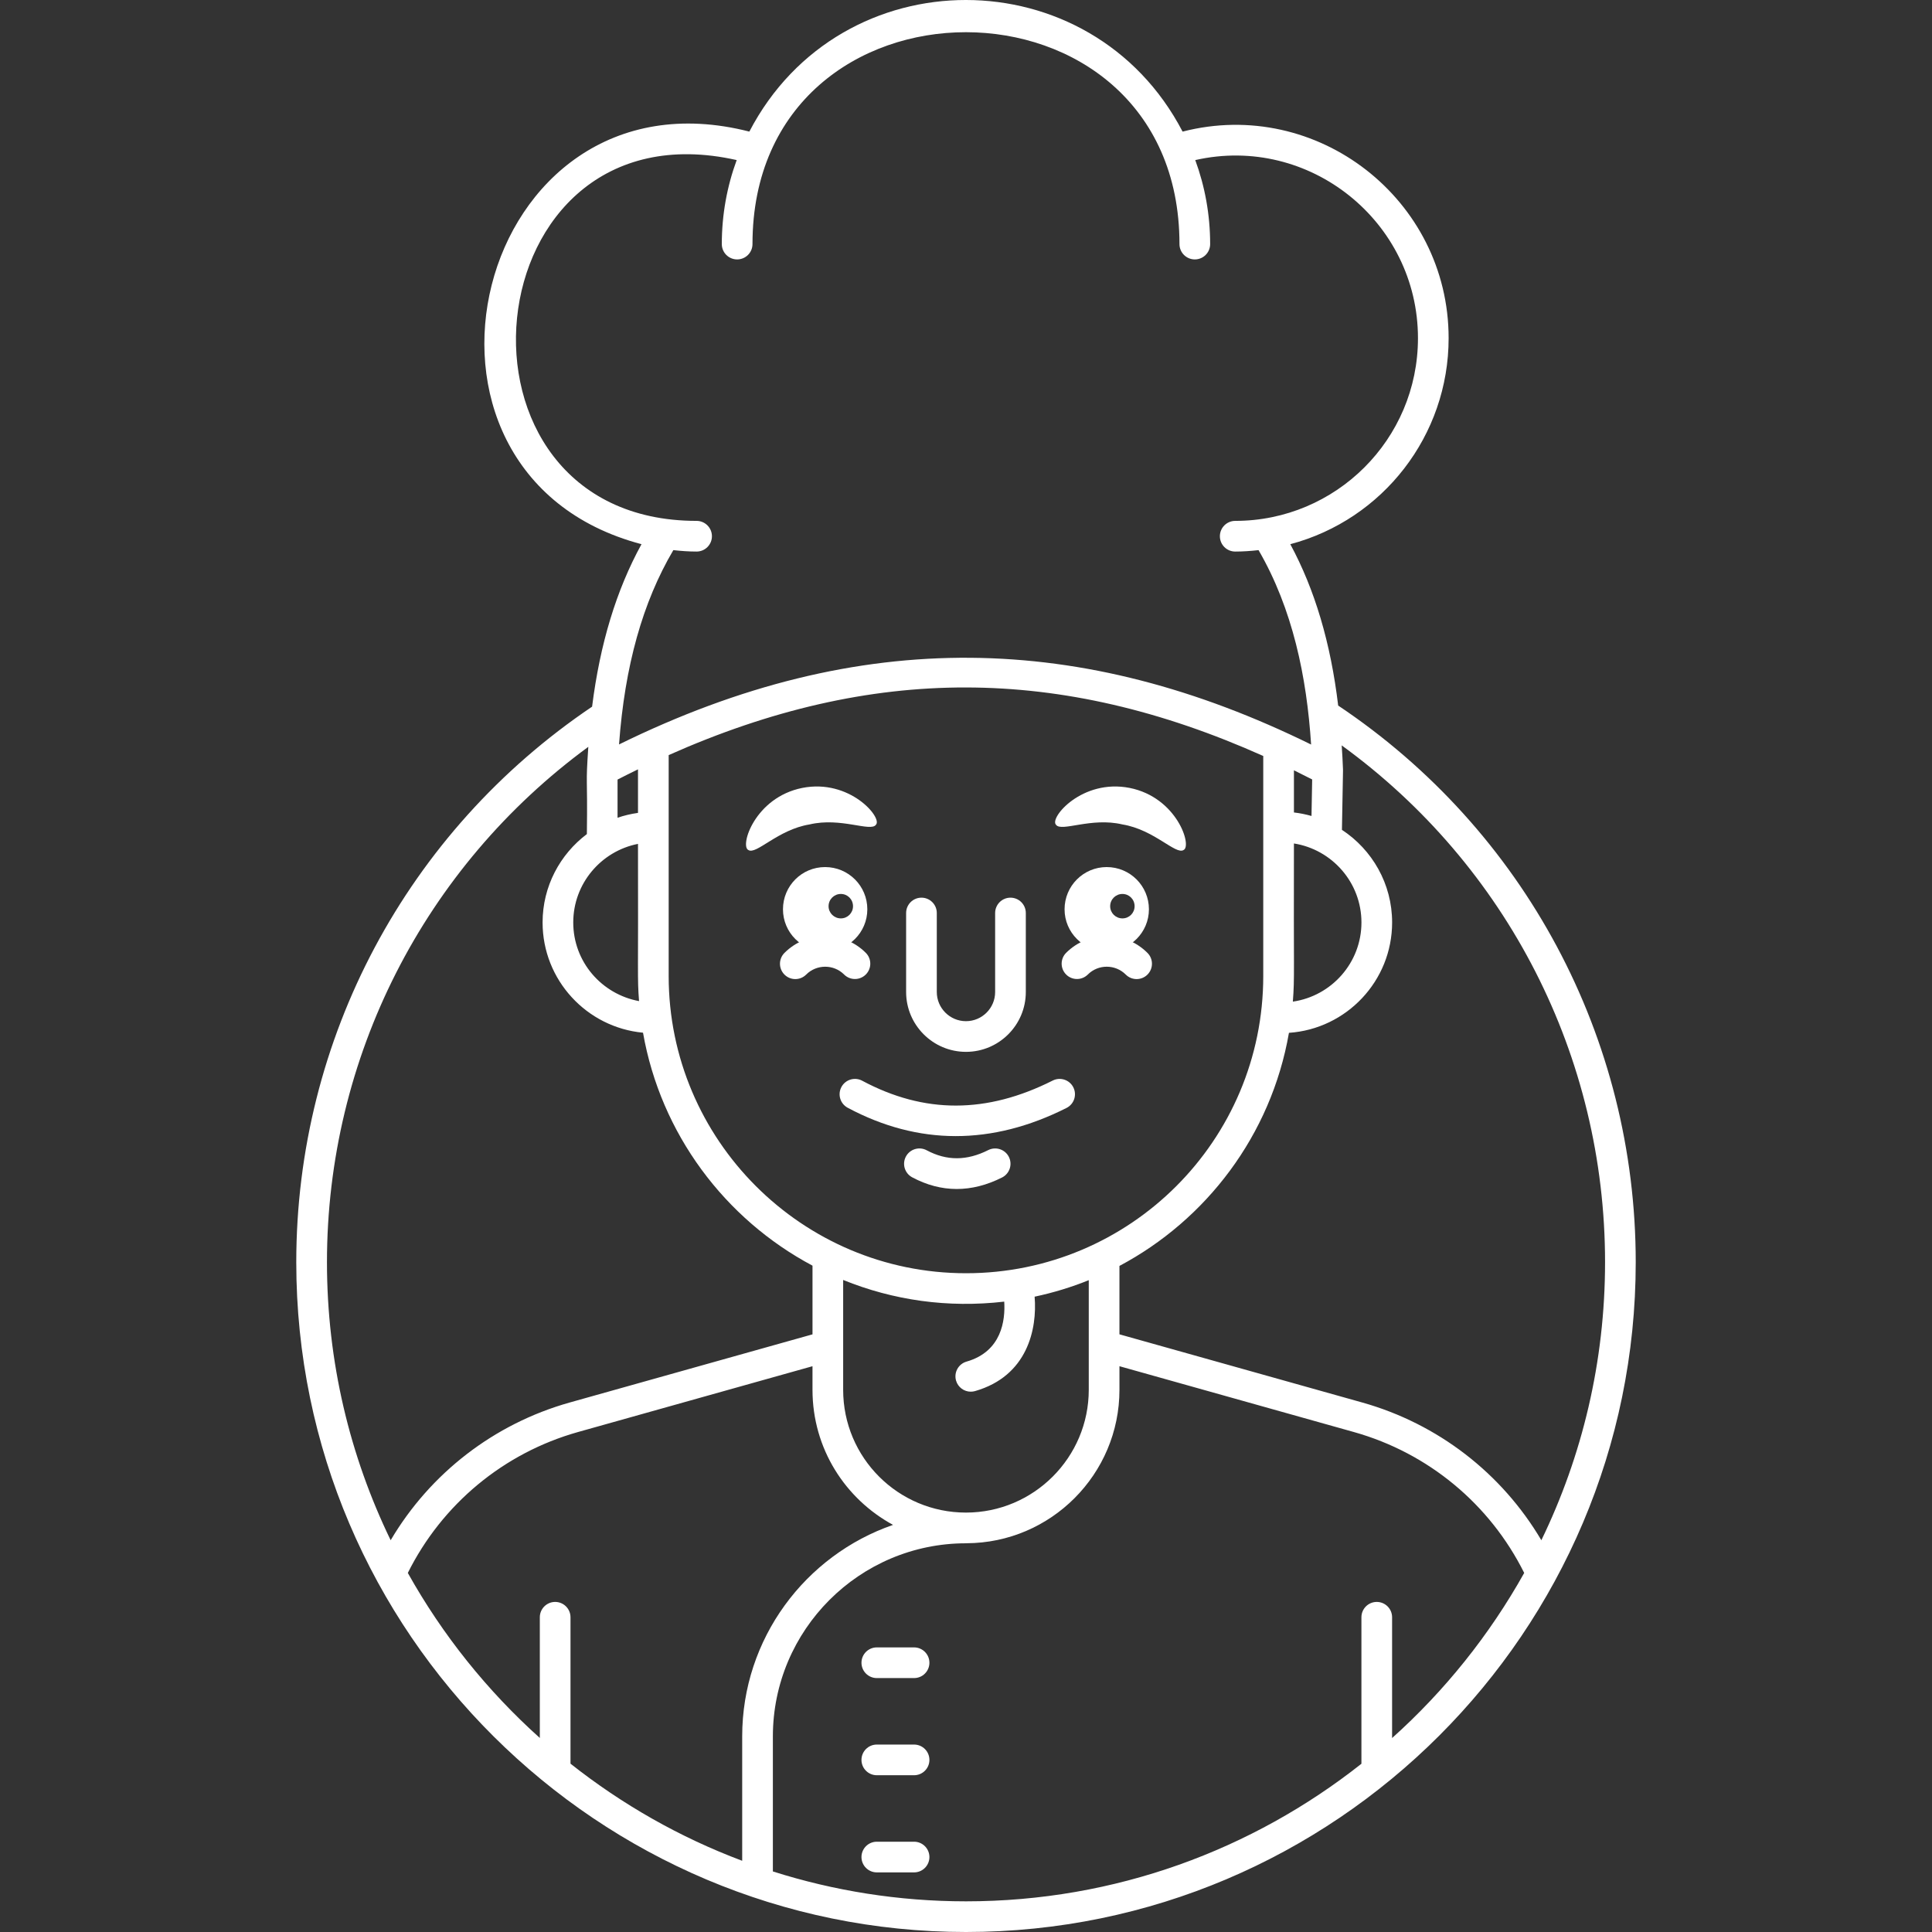 <svg enable-background="new 0 0 512 512" height="512" viewBox="0 0 512 512" width="512" xmlns="http://www.w3.org/2000/svg" fill="#ffffff"><rect x="0" y="0" width="512" height="512" fill="#333333" stroke="none"/><g id="_x31_9_Cook"><g><path d="m218.66 229.782c-6.178 0-11.164 4.986-11.164 11.191 0 6.151 4.986 11.137 11.164 11.137s11.191-4.986 11.191-11.137c0-6.205-5.012-11.191-11.191-11.191zm4.173 13.602c-1.788 0-3.252-1.436-3.252-3.225 0-1.815 1.463-3.252 3.252-3.252 1.788 0 3.225 1.436 3.225 3.252 0 1.789-1.436 3.225-3.225 3.225z"/><path d="m232.141 218.555c-1.385 2.025-9.287-2.046-17.601-.072-8.433 1.375-14.16 8.147-16.219 6.774-2.316-1.024 1.718-13.929 14.276-16.447 12.59-2.495 21.319 7.91 19.544 9.745z"/><path d="m293.285 229.782c-6.151 0-11.164 4.986-11.164 11.191 0 6.151 5.013 11.137 11.164 11.137 6.178 0 11.191-4.986 11.191-11.137 0-6.205-5.013-11.191-11.191-11.191zm4.173 13.602c-1.788 0-3.252-1.436-3.252-3.225 0-1.815 1.463-3.252 3.252-3.252 1.788 0 3.225 1.436 3.225 3.252 0 1.789-1.436 3.225-3.225 3.225z"/><path d="m279.841 218.555c1.385 2.025 9.287-2.046 17.601-.072 8.433 1.375 14.16 8.147 16.219 6.774 2.316-1.024-1.718-13.929-14.276-16.447-12.589-2.495-21.319 7.91-19.544 9.745z"/><g><path d="m255.992 278.752c8.746 0 15.859-7.113 15.859-15.859v-20.937c0-2.244-1.821-4.065-4.065-4.065s-4.065 1.821-4.065 4.065v20.937c0 4.263-3.466 7.73-7.729 7.73s-7.732-3.466-7.732-7.73v-20.937c0-2.244-1.821-4.065-4.065-4.065s-4.065 1.821-4.065 4.065v20.937c.001 8.746 7.116 15.859 15.862 15.859z"/><path d="m210.766 259.467c1.04 0 2.08-.397 2.874-1.191 2.776-2.773 7.29-2.781 10.055-.019 1.588 1.588 4.16 1.588 5.748 0s1.588-4.16 0-5.748c-5.935-5.935-15.605-5.93-21.551.019-1.588 1.585-1.588 4.16 0 5.748.794.794 1.834 1.191 2.874 1.191z"/><path d="m288.286 258.257c2.768-2.765 7.277-2.76 10.056.019.794.794 1.834 1.191 2.874 1.191s2.08-.397 2.874-1.191c1.588-1.588 1.588-4.16 0-5.748-5.949-5.949-15.612-5.954-21.551-.019-1.588 1.585-1.588 4.16 0 5.748s4.159 1.588 5.747 0z"/><path d="m228.485 286.4c-1.969-1.053-4.44-.315-5.501 1.67-1.058 1.979-.31 4.443 1.67 5.501 18.688 9.985 38.195 10.019 57.988.045 2.006-1.011 2.81-3.456 1.802-5.459-1.011-2.006-3.456-2.802-5.459-1.802-17.526 8.83-34.038 8.846-50.5.045z"/><path d="m261.898 304.785c-5.687 2.871-11.027 2.879-16.327.045-1.969-1.053-4.44-.315-5.501 1.67-1.058 1.979-.31 4.443 1.67 5.501 7.689 4.108 15.708 4.133 23.816.045 2.006-1.011 2.81-3.456 1.802-5.459-1.011-2.008-3.467-2.802-5.46-1.802z"/><path d="m242.24 436.578h-9.876c-2.244 0-4.065 1.821-4.065 4.065s1.821 4.065 4.065 4.065h9.876c2.244 0 4.065-1.821 4.065-4.065-.001-2.244-1.821-4.065-4.065-4.065z"/><path d="m242.24 462.326h-9.876c-2.244 0-4.065 1.821-4.065 4.065s1.821 4.065 4.065 4.065h9.876c2.244 0 4.065-1.821 4.065-4.065-.001-2.245-1.821-4.065-4.065-4.065z"/><path d="m242.24 488.073h-9.876c-2.244 0-4.065 1.821-4.065 4.065s1.821 4.065 4.065 4.065h9.876c2.244 0 4.065-1.821 4.065-4.065-.001-2.244-1.821-4.065-4.065-4.065z"/><path d="m433.485 334.515c0-59.487-29.448-114.483-78.854-147.537-1.987-16.606-6.192-30.725-12.688-42.762 24.553-6.513 41.958-28.799 41.958-54.603 0-36.744-34.806-63.918-70.501-54.735-24.199-46.432-90.555-46.575-114.816-.005-72.929-18.639-99.62 90.583-28.581 109.341-6.658 12.139-10.992 26.358-13.092 43.059-49.116 33.121-78.396 88.014-78.396 147.242 0 98.393 80.258 177.485 177.485 177.485 97.742 0 177.485-79.562 177.485-177.485zm-8.129 0c0 26.385-6.072 51.376-16.881 73.66-10.475-17.735-27.389-30.849-47.456-36.495l-64.355-18.071v-18.126c22.891-12.154 40.182-34.523 44.92-61.771 15.248-1.042 27.342-13.745 27.342-29.252 0-10.26-5.301-19.293-13.299-24.542l.285-15.751c.001-.042-.01-.081-.01-.123 0-.026.008-.05.008-.075-.068-2.2-.215-4.305-.346-6.43 43.848 31.856 69.792 82.439 69.792 136.976zm-169.367 66.335c-17.952 0-32.543-14.53-32.543-32.543v-29.104c13.297 5.391 27.728 7.47 42.687 5.742.304 4.899-.643 13.218-9.983 15.892-2.157.619-3.406 2.868-2.789 5.028.511 1.784 2.138 2.945 3.906 2.945.37 0 .749-.05 1.122-.156 13.918-3.986 16.505-16.438 15.797-25.02 4.918-1.043 9.715-2.503 14.348-4.374v29.047c.001 17.944-14.598 32.543-32.545 32.543zm-92.333-194.259c1.811-.927 3.618-1.833 5.419-2.707v11.54c-1.869.261-3.68.691-5.419 1.287zm5.419 17.047c.102 35.777-.215 35.16.281 41.669-9.932-1.841-17.439-10.432-17.439-20.847.001-10.31 7.395-18.918 17.158-20.822zm8.13 35.011c0-25.003 0-33.829 0-58.542 53.901-23.976 103.641-23.896 157.57.237v58.305c0 43.611-35.325 78.772-78.772 78.772-43.451 0-78.798-35.338-78.798-78.772zm170.532-52.087-.175 9.68c-1.509-.428-3.062-.749-4.658-.931v-11.174c1.606.784 3.218 1.599 4.833 2.425zm-4.834 16.964c10.123 1.607 17.893 10.369 17.893 20.934 0 10.667-7.917 19.496-18.179 20.981.508-6.606.187-7.113.286-41.915zm-147.674-181.106c-2.551 6.945-3.944 14.445-3.944 22.264 0 2.244 1.821 4.065 4.065 4.065s4.065-1.821 4.065-4.065c0-74.914 113.156-74.822 113.156 0 0 2.244 1.821 4.065 4.065 4.065s4.065-1.821 4.065-4.065c0-7.819-1.394-15.317-3.946-22.262 30.226-6.844 59.019 16.299 59.019 47.192 0 26.838-21.772 48.425-48.428 48.425-2.244 0-4.065 1.821-4.065 4.065s1.821 4.065 4.065 4.065c2.09 0 4.15-.151 6.182-.377 9.07 15.626 12.766 33.635 13.928 51.517-60.463-29.731-119.226-31.565-183.407-.024 1.517-20.834 6.275-37.729 14.392-51.496 2.034.228 4.087.379 6.161.379 2.244 0 4.065-1.821 4.065-4.065s-1.821-4.065-4.065-4.065c-70.37.001-60.058-111.516 10.627-95.618zm-39.321 155.496c-.747 11.163-.168 6.39-.381 23.121-7.112 5.361-11.738 13.851-11.738 23.423 0 15.262 11.709 27.828 26.615 29.215 4.692 26.78 21.672 49.377 44.915 61.737v18.203l-64.36 18.067c-20.055 5.646-36.962 18.76-47.431 36.493-10.809-22.285-16.882-47.276-16.882-73.661-.002-54.246 25.742-104.683 69.262-136.598zm-47.833 218.927c9.083-18.229 25.39-31.788 45.081-37.335l62.162-17.448v6.247c0 15.667 8.77 28.982 21.349 35.801-23.238 8.038-39.979 30.124-39.979 56.061v32.958c-16.552-6.21-31.863-14.954-45.501-25.735v-38.802c0-2.244-1.821-4.065-4.065-4.065s-4.065 1.821-4.065 4.065v31.988c-13.938-12.503-25.786-27.278-34.982-43.735zm260.843 43.755v-32.008c0-2.244-1.821-4.065-4.065-4.065s-4.065 1.821-4.065 4.065v38.822c-28.853 22.8-65.245 36.46-104.789 36.46-17.835 0-35.026-2.79-51.182-7.924v-35.778c0-28.224 22.961-51.185 51.185-51.185.04 0 .078-.011.119-.012 22.368-.072 40.543-18.283 40.543-40.665v-6.252l62.156 17.454c19.703 5.544 36.02 19.102 45.106 37.333-9.201 16.465-21.058 31.248-35.008 43.755z"/></g></g></g></svg>